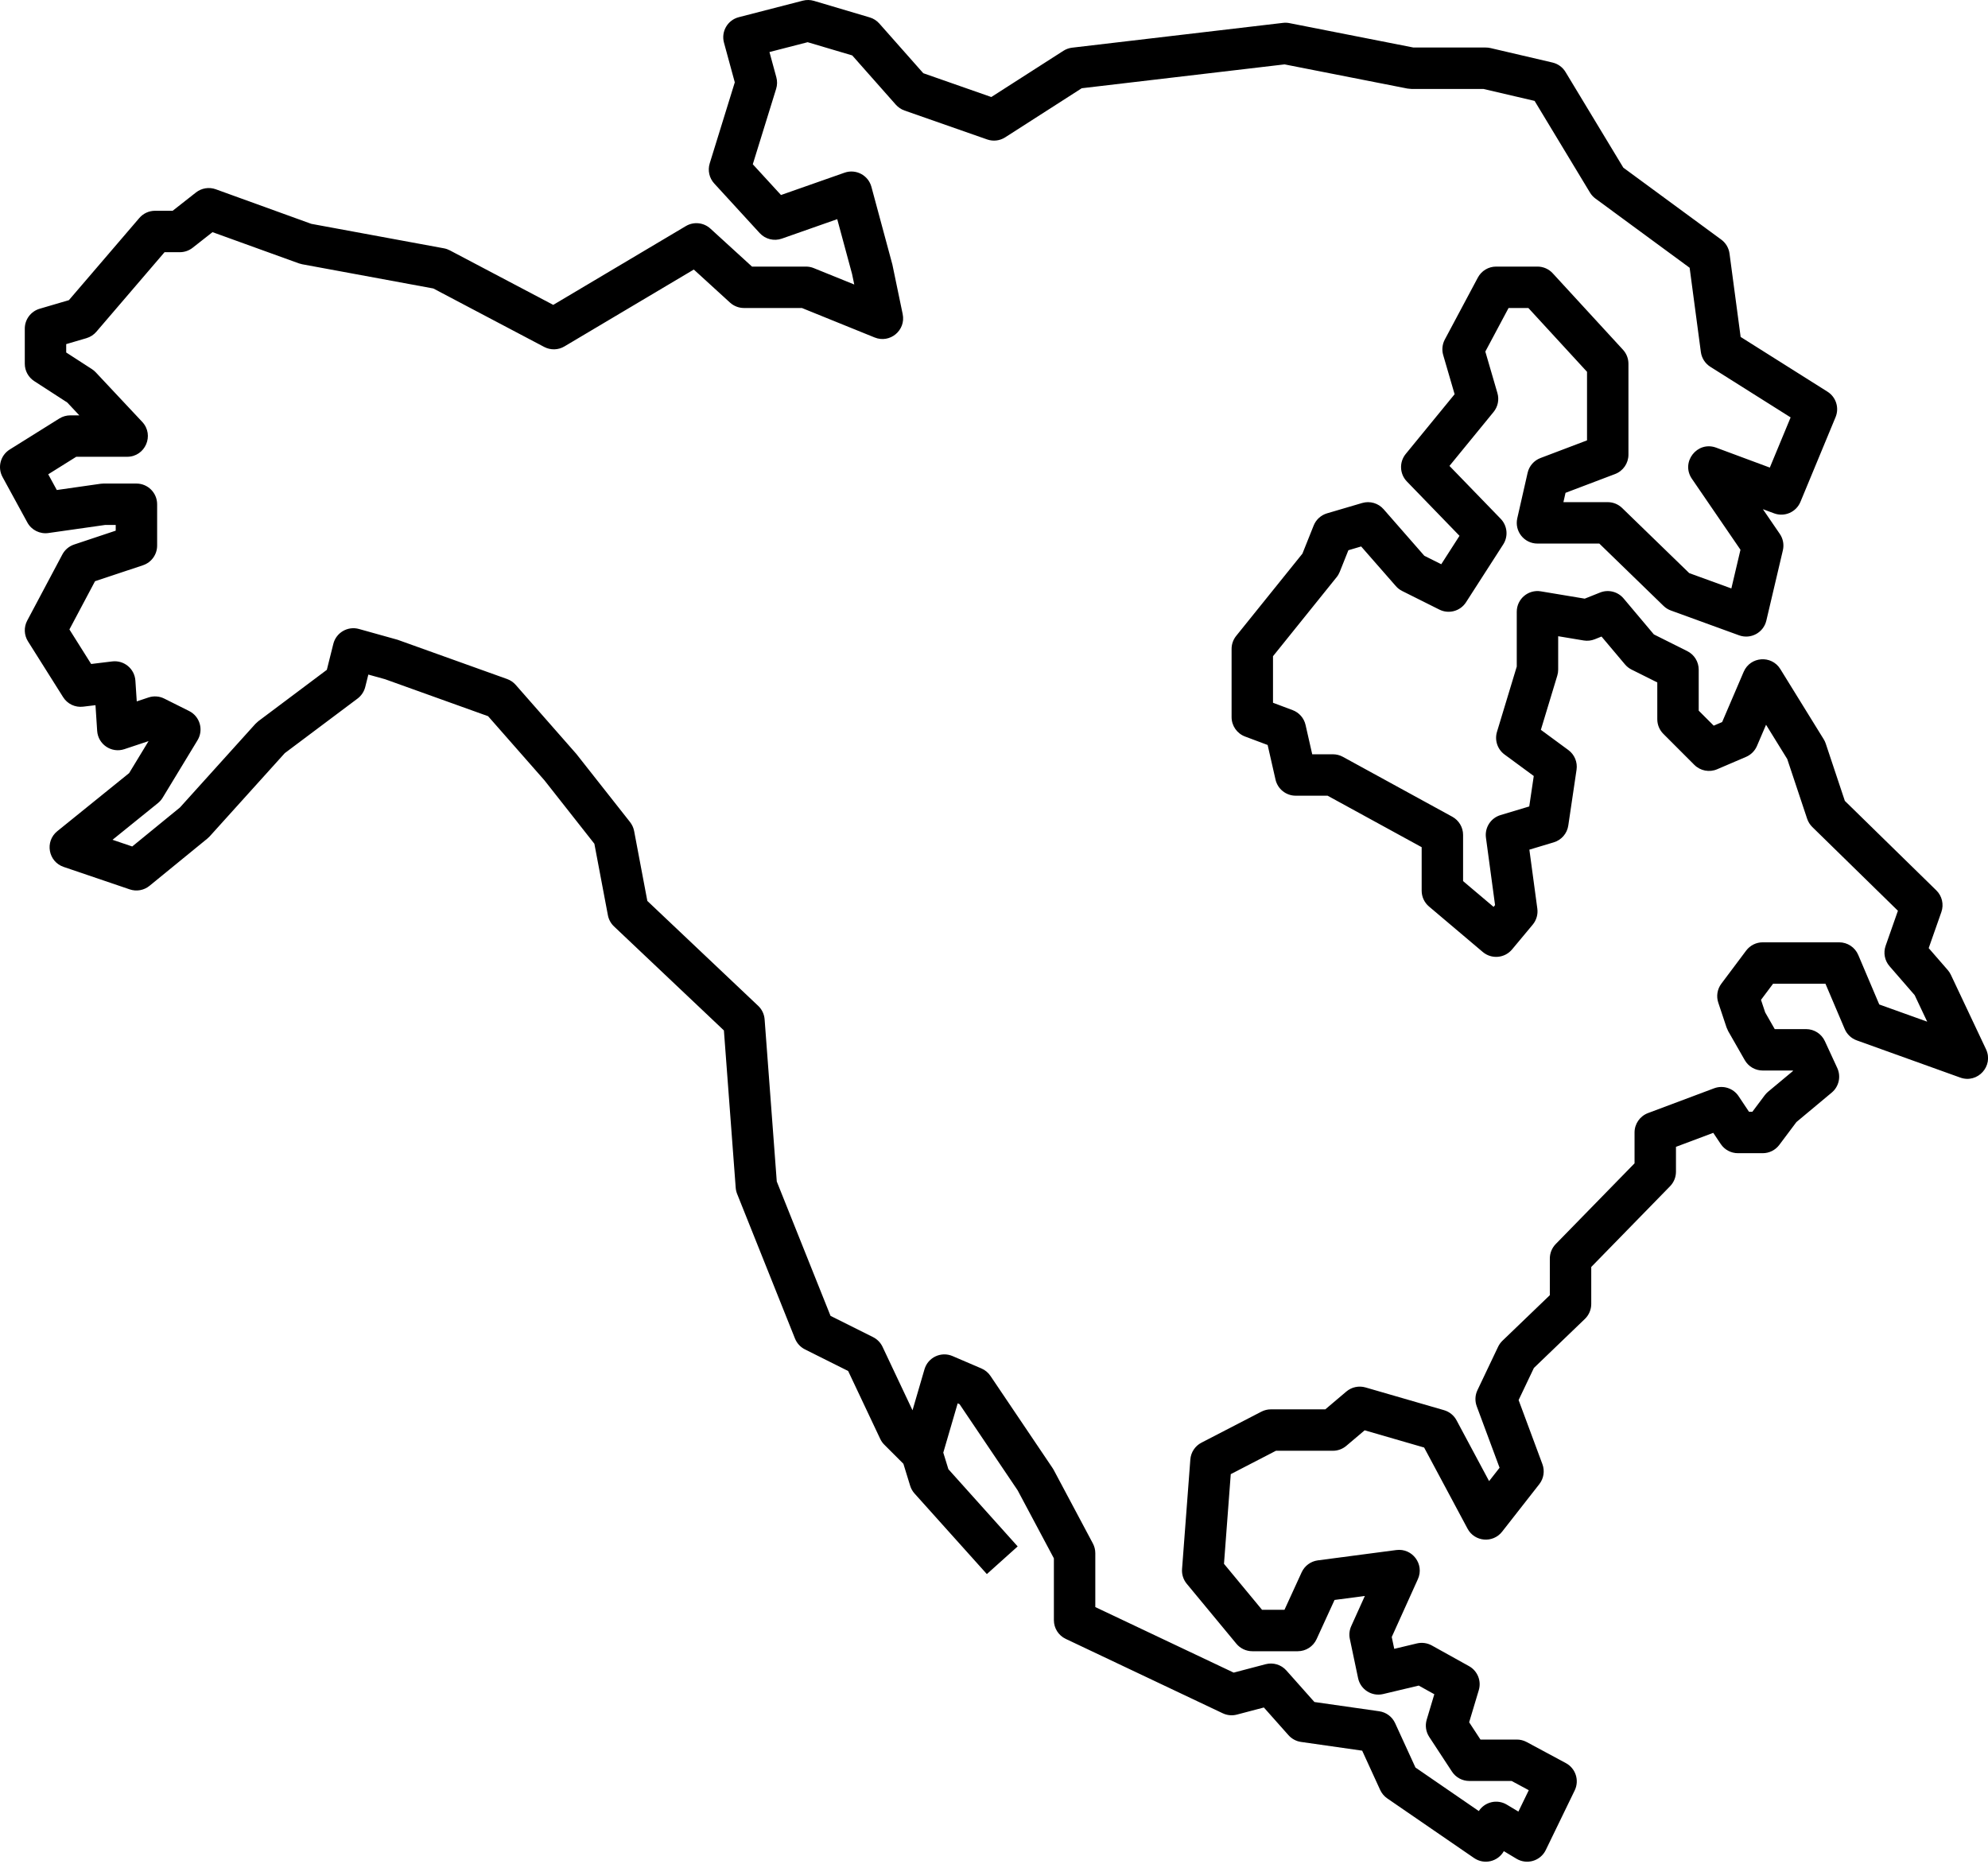 <svg xmlns="http://www.w3.org/2000/svg" xmlns:xlink="http://www.w3.org/1999/xlink" viewBox="0 0 96 90" version="1.1" x="0px" y="0px" width="96px" height="90px"><title>north, america, americas, contries, continent, land</title><desc>Created with Sketch.</desc><g stroke="none" stroke-width="1" fill="none" fill-rule="evenodd"><path d="M71.749,2.295 C71.826,2.295 71.902,2.304 71.977,2.321 L74.97,3.02 C75.233,3.081 75.46,3.246 75.599,3.477 L78.39,8.096 L83.119,11.57 C83.338,11.731 83.482,11.974 83.518,12.244 L84.055,16.27 L88.249,18.914 C88.661,19.174 88.826,19.693 88.639,20.143 L86.943,24.234 C86.737,24.731 86.175,24.976 85.671,24.789 L85.13,24.588 L85.946,25.781 C86.105,26.013 86.159,26.301 86.094,26.575 L85.296,29.968 C85.159,30.551 84.544,30.883 83.981,30.679 L80.688,29.481 C80.555,29.433 80.434,29.357 80.333,29.259 L77.231,26.248 L74.244,26.248 C73.602,26.248 73.127,25.653 73.269,25.027 L73.768,22.831 C73.842,22.505 74.075,22.237 74.388,22.118 L76.637,21.265 L76.637,17.954 L73.805,14.873 L72.848,14.873 L71.726,16.977 L72.31,18.981 C72.403,19.298 72.333,19.639 72.124,19.894 L69.994,22.498 L72.468,25.052 C72.791,25.385 72.842,25.897 72.591,26.288 L70.794,29.082 C70.518,29.512 69.963,29.664 69.506,29.436 L67.71,28.538 C67.594,28.48 67.49,28.4 67.405,28.302 L65.73,26.388 L65.113,26.57 L64.695,27.616 C64.658,27.708 64.608,27.794 64.545,27.871 L61.473,31.688 L61.473,33.935 L62.421,34.291 C62.736,34.409 62.971,34.678 63.045,35.006 L63.367,36.423 L64.365,36.423 C64.533,36.423 64.698,36.465 64.845,36.545 L70.132,39.439 C70.452,39.615 70.652,39.951 70.652,40.316 L70.652,42.547 L72.125,43.792 L72.196,43.706 L71.756,40.45 C71.69,39.963 71.989,39.5 72.46,39.359 L73.847,38.942 L74.065,37.472 L72.654,36.434 C72.312,36.183 72.166,35.744 72.289,35.338 L73.244,32.187 L73.244,29.541 C73.244,28.923 73.799,28.453 74.409,28.555 L76.527,28.908 L77.266,28.613 C77.666,28.453 78.124,28.567 78.402,28.897 L79.865,30.635 L81.477,31.441 C81.816,31.61 82.03,31.957 82.03,32.335 L82.03,34.316 L82.755,35.041 L83.162,34.867 L84.202,32.44 C84.521,31.696 85.546,31.62 85.972,32.309 L88.067,35.699 C88.108,35.765 88.141,35.835 88.165,35.909 L89.087,38.673 L93.504,42.994 C93.782,43.266 93.877,43.674 93.748,44.041 L93.136,45.783 L94.059,46.845 C94.119,46.914 94.169,46.991 94.208,47.074 L95.904,50.666 C96.285,51.472 95.501,52.336 94.662,52.035 L89.662,50.238 C89.4,50.144 89.189,49.945 89.08,49.688 L88.151,47.503 L85.621,47.503 L85.038,48.281 L85.24,48.887 L85.701,49.694 L87.214,49.694 C87.604,49.694 87.959,49.921 88.122,50.275 L88.721,51.572 C88.911,51.983 88.801,52.47 88.454,52.759 L86.749,54.182 L85.921,55.286 C85.732,55.538 85.436,55.686 85.121,55.686 L83.924,55.686 C83.589,55.686 83.277,55.519 83.092,55.24 L82.733,54.703 L80.932,55.379 L80.932,56.582 C80.932,56.843 80.83,57.093 80.648,57.28 L76.841,61.18 L76.841,62.968 C76.841,63.24 76.73,63.5 76.534,63.689 L74.071,66.057 L73.333,67.607 L74.483,70.703 C74.604,71.028 74.547,71.394 74.333,71.667 L72.537,73.962 C72.092,74.531 71.208,74.455 70.868,73.818 L68.771,69.899 L65.899,69.067 L65.011,69.819 C64.831,69.971 64.602,70.055 64.365,70.055 L61.615,70.055 L59.433,71.184 L59.106,75.514 L60.944,77.735 L62.027,77.735 L62.857,75.923 C63.001,75.61 63.295,75.393 63.636,75.348 L67.428,74.849 C68.205,74.747 68.792,75.538 68.47,76.252 L67.207,79.048 L67.328,79.62 L68.424,79.358 C68.667,79.301 68.923,79.336 69.142,79.457 L70.938,80.455 C71.349,80.683 71.545,81.166 71.41,81.616 L70.945,83.166 L71.491,84 L73.246,84 C73.412,84 73.574,84.041 73.72,84.119 L75.616,85.138 C76.088,85.392 76.276,85.973 76.042,86.456 L74.645,89.335 C74.389,89.863 73.734,90.058 73.231,89.756 L72.62,89.389 C72.332,89.9 71.668,90.055 71.183,89.722 L66.992,86.843 C66.843,86.741 66.725,86.6 66.649,86.436 L65.779,84.537 L62.827,84.115 C62.593,84.082 62.378,83.966 62.221,83.79 L61.032,82.452 L59.73,82.795 C59.502,82.855 59.26,82.833 59.047,82.732 L51.464,79.139 C51.114,78.974 50.892,78.622 50.892,78.236 L50.892,75.25 L49.142,71.966 L46.335,67.803 L46.246,67.765 L45.551,70.145 L45.798,70.946 L49.143,74.674 L47.655,76.01 L44.162,72.118 C44.066,72.01 43.993,71.883 43.951,71.744 L43.625,70.684 L42.703,69.762 C42.621,69.681 42.555,69.586 42.506,69.482 L40.957,66.203 L38.871,65.16 C38.652,65.05 38.481,64.864 38.39,64.637 L35.596,57.652 C35.558,57.557 35.535,57.457 35.527,57.355 L34.957,49.758 L29.65,44.735 C29.497,44.59 29.394,44.401 29.355,44.194 L28.702,40.743 L26.293,37.683 L23.57,34.584 L18.594,32.798 L17.787,32.574 L17.637,33.175 C17.581,33.397 17.45,33.594 17.267,33.732 L13.752,36.368 L10.125,40.388 L10.015,40.492 L7.221,42.774 C6.954,42.993 6.593,43.058 6.266,42.947 L3.073,41.862 C2.328,41.609 2.154,40.633 2.766,40.137 L6.236,37.332 L7.174,35.787 L6.006,36.176 C5.384,36.383 4.735,35.946 4.692,35.292 L4.611,34.052 L4.014,34.124 C3.63,34.171 3.254,33.992 3.048,33.664 L1.351,30.97 C1.16,30.667 1.146,30.285 1.314,29.968 L3.011,26.775 C3.131,26.548 3.334,26.377 3.578,26.295 L5.588,25.625 L5.588,25.35 L5.071,25.35 L2.338,25.739 C1.925,25.798 1.519,25.595 1.32,25.228 L0.122,23.033 C-0.131,22.568 0.021,21.987 0.47,21.706 L2.865,20.209 C3.024,20.11 3.207,20.057 3.395,20.057 L3.831,20.057 L3.248,19.436 L1.654,18.404 C1.369,18.22 1.197,17.904 1.197,17.565 L1.197,15.868 C1.197,15.425 1.49,15.034 1.915,14.909 L3.327,14.494 L6.727,10.528 C6.917,10.306 7.194,10.178 7.486,10.178 L8.338,10.178 L9.463,9.294 C9.734,9.081 10.096,9.023 10.421,9.14 L15.033,10.809 L21.438,11.991 C21.538,12.009 21.634,12.043 21.723,12.09 L26.716,14.722 L33.12,10.917 C33.498,10.692 33.98,10.742 34.305,11.039 L36.314,12.873 L38.919,12.873 C39.048,12.873 39.176,12.897 39.295,12.946 L41.252,13.739 L41.147,13.235 L40.43,10.583 L37.754,11.523 C37.376,11.656 36.956,11.55 36.685,11.255 L34.49,8.86 C34.25,8.598 34.167,8.229 34.272,7.889 L35.483,3.976 L34.961,2.061 C34.814,1.523 35.136,0.969 35.676,0.83 L38.769,0.032 C38.945,-0.014 39.129,-0.01 39.303,0.041 L41.997,0.84 C42.177,0.893 42.338,0.995 42.462,1.136 L44.585,3.535 L47.87,4.685 L51.352,2.453 C51.48,2.371 51.624,2.32 51.775,2.302 L61.953,1.105 C62.057,1.092 62.161,1.096 62.263,1.116 L68.255,2.295 L71.749,2.295 Z M68.157,4.295 L67.964,4.276 L62.031,3.109 L52.237,4.261 L48.54,6.632 C48.281,6.798 47.96,6.835 47.67,6.734 L43.678,5.337 C43.517,5.28 43.373,5.183 43.259,5.055 L41.154,2.676 L39.001,2.038 L37.157,2.513 L37.489,3.731 C37.539,3.914 37.536,4.108 37.48,4.289 L36.352,7.932 L37.714,9.417 L40.783,8.339 C41.332,8.146 41.928,8.46 42.08,9.021 L43.092,12.771 L43.59,15.165 C43.754,15.949 42.977,16.597 42.236,16.296 L38.724,14.873 L35.926,14.873 C35.676,14.873 35.436,14.779 35.251,14.611 L33.504,13.016 L27.256,16.728 C26.957,16.906 26.587,16.915 26.279,16.753 L20.925,13.93 L14.589,12.76 L14.431,12.717 L10.262,11.21 L9.301,11.965 C9.125,12.103 8.908,12.178 8.684,12.178 L7.946,12.178 L4.653,16.02 C4.527,16.167 4.362,16.274 4.176,16.329 L3.197,16.617 L3.197,17.021 L4.437,17.823 C4.505,17.867 4.568,17.919 4.623,17.978 L6.869,20.373 C7.467,21.012 7.015,22.057 6.139,22.057 L3.682,22.057 L2.329,22.903 L2.743,23.662 L4.859,23.36 L5,23.35 L6.588,23.35 C7.14,23.35 7.588,23.798 7.588,24.35 L7.588,26.346 C7.588,26.777 7.313,27.159 6.904,27.295 L4.589,28.066 L3.352,30.395 L4.402,32.063 L5.42,31.939 C5.99,31.87 6.501,32.294 6.538,32.867 L6.604,33.869 L7.17,33.68 C7.422,33.596 7.696,33.615 7.933,33.734 L9.131,34.333 C9.654,34.594 9.842,35.246 9.538,35.746 L7.855,38.519 C7.795,38.618 7.718,38.705 7.629,38.778 L5.434,40.552 L6.385,40.875 L8.691,38.991 L12.332,34.956 L12.474,34.826 L15.783,32.345 L16.096,31.093 C16.232,30.547 16.792,30.221 17.333,30.372 L19.199,30.893 L24.488,32.789 C24.648,32.846 24.79,32.943 24.902,33.07 L27.83,36.404 L30.425,39.697 C30.524,39.824 30.592,39.972 30.622,40.13 L31.26,43.505 L36.613,48.571 C36.794,48.742 36.904,48.974 36.923,49.222 L37.51,57.052 L40.106,63.541 L42.161,64.568 C42.361,64.669 42.522,64.833 42.618,65.036 L44.065,68.101 L44.643,66.121 C44.811,65.545 45.445,65.246 45.997,65.482 L47.394,66.081 C47.571,66.157 47.722,66.282 47.829,66.441 L50.829,70.891 L50.883,70.98 L52.774,74.53 C52.851,74.674 52.892,74.836 52.892,75 L52.892,77.603 L59.574,80.768 L61.117,80.362 C61.481,80.266 61.869,80.383 62.119,80.665 L63.472,82.187 L66.602,82.634 C66.939,82.682 67.228,82.898 67.37,83.208 L68.352,85.351 L71.411,87.453 C71.702,87.007 72.299,86.864 72.763,87.143 L73.323,87.478 L73.824,86.446 L72.995,86 L70.951,86 C70.614,86 70.3,85.83 70.115,85.548 L69.017,83.873 C68.855,83.626 68.811,83.32 68.896,83.037 L69.263,81.812 L68.51,81.394 L66.792,81.803 C66.245,81.933 65.698,81.587 65.582,81.036 L65.183,79.14 C65.139,78.932 65.163,78.716 65.25,78.523 L65.908,77.067 L64.445,77.259 L63.578,79.151 C63.415,79.507 63.06,79.735 62.669,79.735 L60.473,79.735 C60.175,79.735 59.893,79.602 59.703,79.372 L57.308,76.478 C57.143,76.279 57.062,76.024 57.081,75.766 L57.481,70.477 C57.507,70.131 57.71,69.823 58.018,69.664 L60.912,68.167 C61.054,68.094 61.212,68.055 61.372,68.055 L63.999,68.055 L65.016,67.194 C65.272,66.978 65.619,66.904 65.94,66.997 L69.732,68.095 C69.991,68.17 70.209,68.346 70.336,68.584 L71.908,71.521 L72.414,70.875 L71.311,67.907 C71.217,67.653 71.229,67.372 71.346,67.128 L72.343,65.033 C72.395,64.924 72.466,64.826 72.553,64.742 L74.841,62.542 L74.841,60.773 C74.841,60.512 74.943,60.261 75.125,60.074 L78.932,56.175 L78.932,54.686 C78.932,54.269 79.191,53.896 79.581,53.749 L82.774,52.552 C83.209,52.389 83.7,52.547 83.957,52.934 L84.459,53.686 L84.621,53.686 L85.219,52.888 C85.266,52.826 85.319,52.77 85.378,52.72 L86.584,51.715 L86.575,51.694 L85.121,51.694 C84.762,51.694 84.431,51.502 84.253,51.19 L83.454,49.793 L83.374,49.613 L82.975,48.416 C82.871,48.105 82.927,47.762 83.124,47.5 L84.321,45.903 C84.51,45.651 84.806,45.503 85.121,45.503 L88.813,45.503 C89.214,45.503 89.577,45.743 89.734,46.112 L90.749,48.504 L93.064,49.335 L92.458,48.053 L91.245,46.656 C91.009,46.384 90.937,46.008 91.057,45.669 L91.65,43.979 L87.515,39.934 C87.402,39.822 87.316,39.686 87.266,39.535 L86.305,36.652 L85.282,34.997 L84.843,36.022 C84.742,36.258 84.554,36.446 84.317,36.548 L82.92,37.146 C82.545,37.307 82.109,37.223 81.819,36.934 L80.323,35.437 C80.135,35.25 80.03,34.996 80.03,34.73 L80.03,32.953 L78.786,32.332 C78.664,32.271 78.556,32.186 78.469,32.082 L77.337,30.738 L77.01,30.869 C76.841,30.937 76.655,30.957 76.475,30.927 L75.244,30.722 L75.244,32.335 C75.244,32.434 75.23,32.531 75.201,32.625 L74.408,35.242 L75.735,36.218 C76.033,36.437 76.186,36.804 76.131,37.17 L75.732,39.864 C75.675,40.248 75.402,40.564 75.03,40.675 L73.853,41.029 L74.237,43.875 C74.275,44.152 74.194,44.433 74.015,44.649 L73.017,45.846 C72.661,46.273 72.027,46.328 71.603,45.97 L69.006,43.774 C68.781,43.584 68.652,43.305 68.652,43.011 L68.652,40.909 L64.109,38.423 L62.569,38.423 C62.102,38.423 61.697,38.099 61.594,37.644 L61.214,35.974 L60.122,35.565 C59.732,35.418 59.473,35.045 59.473,34.628 L59.473,31.335 C59.473,31.107 59.551,30.886 59.694,30.708 L62.894,26.734 L63.437,25.376 C63.551,25.091 63.789,24.875 64.083,24.788 L65.779,24.289 C66.153,24.179 66.557,24.296 66.814,24.59 L68.78,26.837 L69.598,27.246 L70.479,25.874 L67.938,23.25 C67.585,22.885 67.561,22.314 67.882,21.921 L70.243,19.036 L69.692,17.146 C69.619,16.896 69.647,16.626 69.769,16.396 L71.366,13.402 C71.54,13.076 71.879,12.873 72.248,12.873 L74.244,12.873 C74.524,12.873 74.791,12.99 74.98,13.196 L78.373,16.888 C78.543,17.073 78.637,17.314 78.637,17.565 L78.637,21.955 C78.637,22.371 78.38,22.743 77.992,22.89 L75.599,23.798 L75.497,24.248 L77.637,24.248 C77.897,24.248 78.147,24.35 78.333,24.531 L81.573,27.675 L83.607,28.415 L84.047,26.547 L81.701,23.119 C81.15,22.314 81.96,21.277 82.875,21.617 L85.464,22.579 L86.469,20.156 L82.592,17.712 C82.341,17.554 82.173,17.292 82.134,16.998 L81.592,12.93 L77.045,9.589 C76.939,9.511 76.849,9.413 76.781,9.301 L74.105,4.872 L71.634,4.295 L68.157,4.295 Z" fill="#000000" fill-rule="nonzero"/></g></svg>